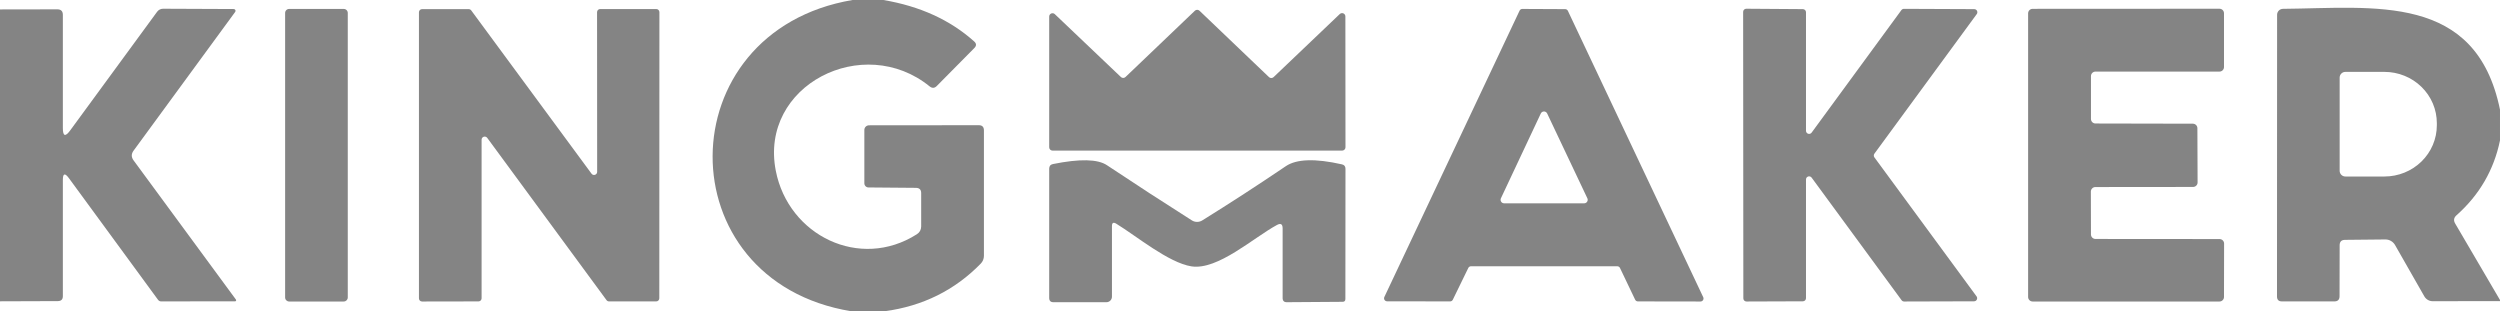<svg width="249" height="31" viewBox="0 0 249 31" fill="none" xmlns="http://www.w3.org/2000/svg">
<g clip-path="url(#clip0_1479_6117)">
<path d="M84.909 0H87.979C91.619 0.613 94.633 1.987 97.019 4.12C97.266 4.333 97.273 4.557 97.039 4.79L93.299 8.57C93.079 8.79 92.846 8.803 92.599 8.61C85.999 3.24 75.599 8.48 77.269 17.01C78.529 23.46 85.639 26.95 91.319 23.33C91.599 23.15 91.743 22.893 91.749 22.56V19.23C91.749 18.89 91.576 18.717 91.229 18.71L86.499 18.67C86.391 18.67 86.286 18.626 86.209 18.547C86.132 18.468 86.089 18.361 86.089 18.25V12.94C86.089 12.818 86.139 12.701 86.227 12.615C86.315 12.528 86.435 12.48 86.559 12.48L97.489 12.47C97.829 12.47 97.999 12.643 97.999 12.99V25.48C97.999 25.768 97.888 26.044 97.689 26.25C95.103 28.903 91.909 30.487 88.109 31H84.779C66.289 27.96 66.419 3.14 84.909 0Z" fill="#848484"/>
<path d="M0 30.01V0.94L5.71 0.93C6.077 0.93 6.26 1.113 6.26 1.48V12.75C6.26 13.577 6.503 13.657 6.99 12.99L15.65 1.17C15.718 1.077 15.806 1.002 15.909 0.949C16.012 0.897 16.125 0.87 16.24 0.87L23.29 0.9C23.322 0.902 23.352 0.912 23.379 0.929C23.406 0.947 23.427 0.971 23.442 0.999C23.456 1.028 23.462 1.06 23.46 1.091C23.458 1.123 23.448 1.154 23.43 1.18L13.3 15.01C13.067 15.33 13.067 15.65 13.3 15.97L23.5 29.84C23.511 29.857 23.518 29.877 23.52 29.897C23.522 29.917 23.519 29.937 23.51 29.955C23.502 29.973 23.489 29.987 23.473 29.997C23.457 30.007 23.439 30.011 23.42 30.01L16.08 30.02C15.94 30.027 15.827 29.974 15.74 29.86L6.86 17.74C6.46 17.2 6.26 17.263 6.26 17.93V29.5C6.26 29.82 6.097 29.983 5.77 29.99L0 30.01Z" fill="#848484"/>
<path d="M34.238 0.89H28.798C28.578 0.89 28.398 1.069 28.398 1.29V29.63C28.398 29.851 28.578 30.03 28.798 30.03H34.238C34.459 30.03 34.638 29.851 34.638 29.63V1.29C34.638 1.069 34.459 0.89 34.238 0.89Z" fill="#848484"/>
<path d="M47.657 30.02L42.037 30.03C41.954 30.03 41.876 29.998 41.817 29.94C41.759 29.881 41.727 29.803 41.727 29.72V1.22C41.727 1.138 41.759 1.059 41.817 1.001C41.876 0.943 41.954 0.91 42.037 0.91H46.687C46.736 0.911 46.784 0.923 46.827 0.945C46.871 0.968 46.908 1.001 46.937 1.04L58.917 17.3C58.955 17.353 59.009 17.392 59.071 17.412C59.133 17.432 59.2 17.432 59.261 17.412C59.323 17.392 59.377 17.353 59.416 17.301C59.455 17.249 59.476 17.186 59.477 17.12L59.467 1.21C59.467 1.128 59.499 1.049 59.557 0.991C59.615 0.933 59.694 0.9 59.777 0.9H65.367C65.449 0.9 65.528 0.933 65.586 0.991C65.644 1.049 65.677 1.128 65.677 1.21L65.667 29.71C65.667 29.751 65.659 29.791 65.643 29.829C65.627 29.867 65.605 29.901 65.576 29.93C65.547 29.958 65.513 29.981 65.475 29.997C65.438 30.012 65.397 30.02 65.357 30.02H60.657C60.608 30.02 60.559 30.008 60.516 29.985C60.472 29.963 60.435 29.93 60.407 29.89L48.527 13.73C48.488 13.677 48.433 13.638 48.37 13.618C48.307 13.598 48.239 13.599 48.177 13.62C48.114 13.641 48.06 13.682 48.023 13.736C47.985 13.79 47.965 13.854 47.967 13.92V29.71C47.967 29.793 47.934 29.872 47.876 29.93C47.818 29.988 47.739 30.02 47.657 30.02Z" fill="#848484"/>
<path d="M161.081 26.52H146.511C146.455 26.52 146.399 26.536 146.352 26.566C146.304 26.596 146.266 26.639 146.241 26.69L144.701 29.85C144.677 29.901 144.638 29.943 144.591 29.974C144.543 30.004 144.488 30.02 144.431 30.02L138.151 30.01C138.1 30.01 138.051 29.997 138.006 29.972C137.962 29.948 137.924 29.912 137.897 29.869C137.871 29.826 137.855 29.777 137.852 29.727C137.849 29.676 137.859 29.625 137.881 29.58L151.351 1.06C151.376 1.009 151.414 0.966 151.462 0.936C151.509 0.906 151.565 0.89 151.621 0.89L155.891 0.91C155.948 0.91 156.003 0.926 156.051 0.956C156.098 0.986 156.137 1.029 156.161 1.08L169.641 29.6C169.663 29.645 169.673 29.696 169.67 29.747C169.667 29.797 169.652 29.846 169.625 29.889C169.598 29.932 169.561 29.968 169.516 29.992C169.472 30.017 169.422 30.03 169.371 30.03L163.131 30.02C163.075 30.02 163.019 30.004 162.972 29.974C162.924 29.943 162.886 29.901 162.861 29.85L161.351 26.69C161.327 26.639 161.288 26.596 161.241 26.566C161.193 26.536 161.138 26.52 161.081 26.52ZM157.791 20.25C157.85 20.249 157.907 20.233 157.958 20.204C158.009 20.175 158.052 20.134 158.082 20.084C158.113 20.034 158.131 19.978 158.134 19.919C158.138 19.861 158.126 19.802 158.101 19.75L154.101 11.31C154.074 11.248 154.029 11.195 153.972 11.158C153.915 11.121 153.849 11.101 153.781 11.101C153.713 11.101 153.647 11.121 153.59 11.158C153.533 11.195 153.489 11.248 153.461 11.31L149.491 19.75C149.466 19.803 149.454 19.863 149.458 19.922C149.462 19.981 149.481 20.038 149.513 20.088C149.545 20.138 149.589 20.179 149.641 20.208C149.693 20.236 149.752 20.25 149.811 20.25H157.791Z" fill="#848484"/>
<path d="M180.437 13.21L189.377 1.01C189.406 0.97 189.443 0.938 189.487 0.915C189.53 0.892 189.578 0.88 189.627 0.88L196.637 0.91C196.694 0.911 196.749 0.927 196.798 0.956C196.846 0.986 196.885 1.029 196.911 1.079C196.937 1.13 196.948 1.186 196.944 1.243C196.94 1.3 196.92 1.354 196.887 1.4L186.687 15.31C186.65 15.363 186.63 15.426 186.63 15.49C186.63 15.555 186.65 15.618 186.687 15.67L196.867 29.52C196.9 29.566 196.92 29.621 196.924 29.677C196.928 29.734 196.917 29.791 196.891 29.841C196.865 29.892 196.826 29.934 196.778 29.964C196.729 29.994 196.674 30.01 196.617 30.01L189.647 30.03C189.598 30.03 189.55 30.018 189.507 29.995C189.463 29.973 189.426 29.94 189.397 29.9L180.437 17.69C180.398 17.637 180.343 17.598 180.28 17.578C180.218 17.558 180.15 17.559 180.088 17.58C180.025 17.601 179.971 17.642 179.933 17.695C179.895 17.75 179.876 17.814 179.877 17.88V29.7C179.877 29.782 179.845 29.861 179.786 29.919C179.728 29.977 179.649 30.01 179.567 30.01L173.947 30.03C173.865 30.03 173.786 29.997 173.728 29.939C173.67 29.881 173.637 29.802 173.637 29.72L173.617 1.18C173.617 1.098 173.65 1.019 173.708 0.961C173.766 0.903 173.845 0.87 173.927 0.87L179.567 0.91C179.649 0.91 179.728 0.943 179.786 1.001C179.845 1.059 179.877 1.138 179.877 1.22V13.03C179.878 13.095 179.899 13.158 179.938 13.211C179.976 13.263 180.03 13.302 180.092 13.322C180.154 13.342 180.221 13.342 180.283 13.322C180.345 13.302 180.399 13.263 180.437 13.21Z" fill="#848484"/>
<path d="M208.25 19.08L208.26 23.35C208.26 23.47 208.307 23.584 208.392 23.668C208.476 23.753 208.591 23.8 208.71 23.8L221.07 23.81C221.129 23.81 221.188 23.822 221.242 23.844C221.297 23.867 221.346 23.9 221.388 23.942C221.43 23.984 221.463 24.033 221.486 24.088C221.508 24.142 221.52 24.201 221.52 24.26L221.51 29.58C221.51 29.7 221.463 29.814 221.378 29.898C221.294 29.983 221.179 30.03 221.06 30.03H202.45C202.331 30.03 202.216 29.983 202.132 29.898C202.047 29.814 202 29.7 202 29.58V1.33C202 1.211 202.047 1.096 202.132 1.012C202.216 0.928 202.331 0.88 202.45 0.88L221.06 0.87C221.179 0.87 221.294 0.918 221.378 1.002C221.463 1.086 221.51 1.201 221.51 1.32V6.68C221.51 6.799 221.463 6.914 221.378 6.998C221.294 7.083 221.179 7.13 221.06 7.13H208.71C208.591 7.13 208.476 7.178 208.392 7.262C208.307 7.346 208.26 7.461 208.26 7.58V11.85C208.26 11.909 208.272 11.968 208.294 12.022C208.317 12.077 208.35 12.127 208.392 12.168C208.434 12.21 208.483 12.243 208.538 12.266C208.592 12.289 208.651 12.3 208.71 12.3L218.41 12.32C218.469 12.32 218.528 12.332 218.582 12.354C218.637 12.377 218.686 12.41 218.728 12.452C218.77 12.494 218.803 12.543 218.826 12.598C218.848 12.652 218.86 12.711 218.86 12.77L218.88 18.17C218.88 18.29 218.833 18.404 218.748 18.488C218.664 18.573 218.549 18.62 218.43 18.62L208.7 18.63C208.581 18.63 208.466 18.677 208.382 18.762C208.297 18.846 208.25 18.961 208.25 19.08Z" fill="#848484"/>
<path d="M248.999 10.92V13.99C248.392 16.93 246.949 19.413 244.669 21.44C244.396 21.68 244.352 21.957 244.539 22.27L248.999 29.88C248.999 29.92 248.999 29.957 248.999 29.99L242.309 30C242.137 30.003 241.967 29.96 241.818 29.873C241.668 29.787 241.544 29.662 241.459 29.51L238.549 24.41C238.452 24.24 238.312 24.098 238.143 24C237.975 23.901 237.784 23.85 237.589 23.85L233.569 23.89C233.209 23.89 233.029 24.07 233.029 24.43L233.019 29.5C233.019 29.847 232.846 30.02 232.499 30.02H227.279C226.952 30.02 226.789 29.857 226.789 29.53L226.799 1.47C226.799 1.315 226.86 1.167 226.968 1.056C227.077 0.946 227.224 0.883 227.379 0.88C236.509 0.8 246.609 -0.73 248.999 10.92ZM233.029 7.73V17.01C233.029 17.161 233.089 17.306 233.196 17.413C233.303 17.52 233.448 17.58 233.599 17.58H237.489C238.874 17.58 240.201 17.043 241.18 16.086C242.159 15.13 242.709 13.833 242.709 12.48V12.26C242.709 10.908 242.159 9.61 241.18 8.654C240.201 7.697 238.874 7.16 237.489 7.16H233.599C233.448 7.16 233.303 7.22 233.196 7.327C233.089 7.434 233.029 7.579 233.029 7.73Z" fill="#848484"/>
<path d="M126.85 7.68L133.44 1.4C133.487 1.355 133.546 1.324 133.61 1.312C133.674 1.3 133.74 1.308 133.8 1.333C133.86 1.359 133.911 1.402 133.946 1.456C133.982 1.511 134.001 1.575 134 1.64L134.01 14.67C134.01 14.757 133.975 14.841 133.913 14.903C133.851 14.965 133.768 15 133.68 15H104.83C104.742 15 104.659 14.965 104.597 14.903C104.535 14.841 104.5 14.757 104.5 14.67V1.65C104.499 1.585 104.518 1.521 104.554 1.466C104.589 1.412 104.64 1.369 104.7 1.343C104.76 1.318 104.826 1.31 104.89 1.322C104.954 1.334 105.013 1.365 105.06 1.41L111.64 7.67C111.702 7.73 111.784 7.763 111.87 7.763C111.956 7.763 112.038 7.73 112.1 7.67L119.01 1.07C119.072 1.01 119.154 0.977 119.24 0.977C119.326 0.977 119.408 1.01 119.47 1.07L126.39 7.68C126.452 7.74 126.534 7.773 126.62 7.773C126.706 7.773 126.788 7.74 126.85 7.68Z" fill="#848484"/>
<path d="M110.75 22.52V29.55C110.75 29.696 110.692 29.836 110.589 29.939C110.486 30.042 110.346 30.1 110.2 30.1H104.92C104.64 30.1 104.5 29.957 104.5 29.67V16.8C104.5 16.547 104.623 16.393 104.87 16.34C107.543 15.8 109.34 15.84 110.26 16.46C113.073 18.333 115.89 20.163 118.71 21.95C118.865 22.049 119.046 22.101 119.23 22.101C119.414 22.101 119.595 22.049 119.75 21.95C122.49 20.25 125.263 18.45 128.07 16.55C129.137 15.83 131 15.77 133.66 16.37C133.893 16.423 134.01 16.57 134.01 16.81L134 29.78C134 29.967 133.907 30.06 133.72 30.06L128.12 30.1C128.072 30.101 128.024 30.093 127.979 30.076C127.934 30.058 127.893 30.032 127.859 29.998C127.824 29.965 127.797 29.924 127.778 29.88C127.76 29.836 127.75 29.788 127.75 29.74V22.75C127.75 22.317 127.56 22.203 127.18 22.41C124.85 23.67 121.29 26.93 118.67 26.53C116.39 26.17 113.22 23.53 111.18 22.28C110.893 22.107 110.75 22.187 110.75 22.52Z" fill="#848484"/>
</g>
<defs>
<clipPath id="clip0_1479_6117">
<rect width="249" height="31" fill="white"/>
</clipPath>
</defs>
</svg>
